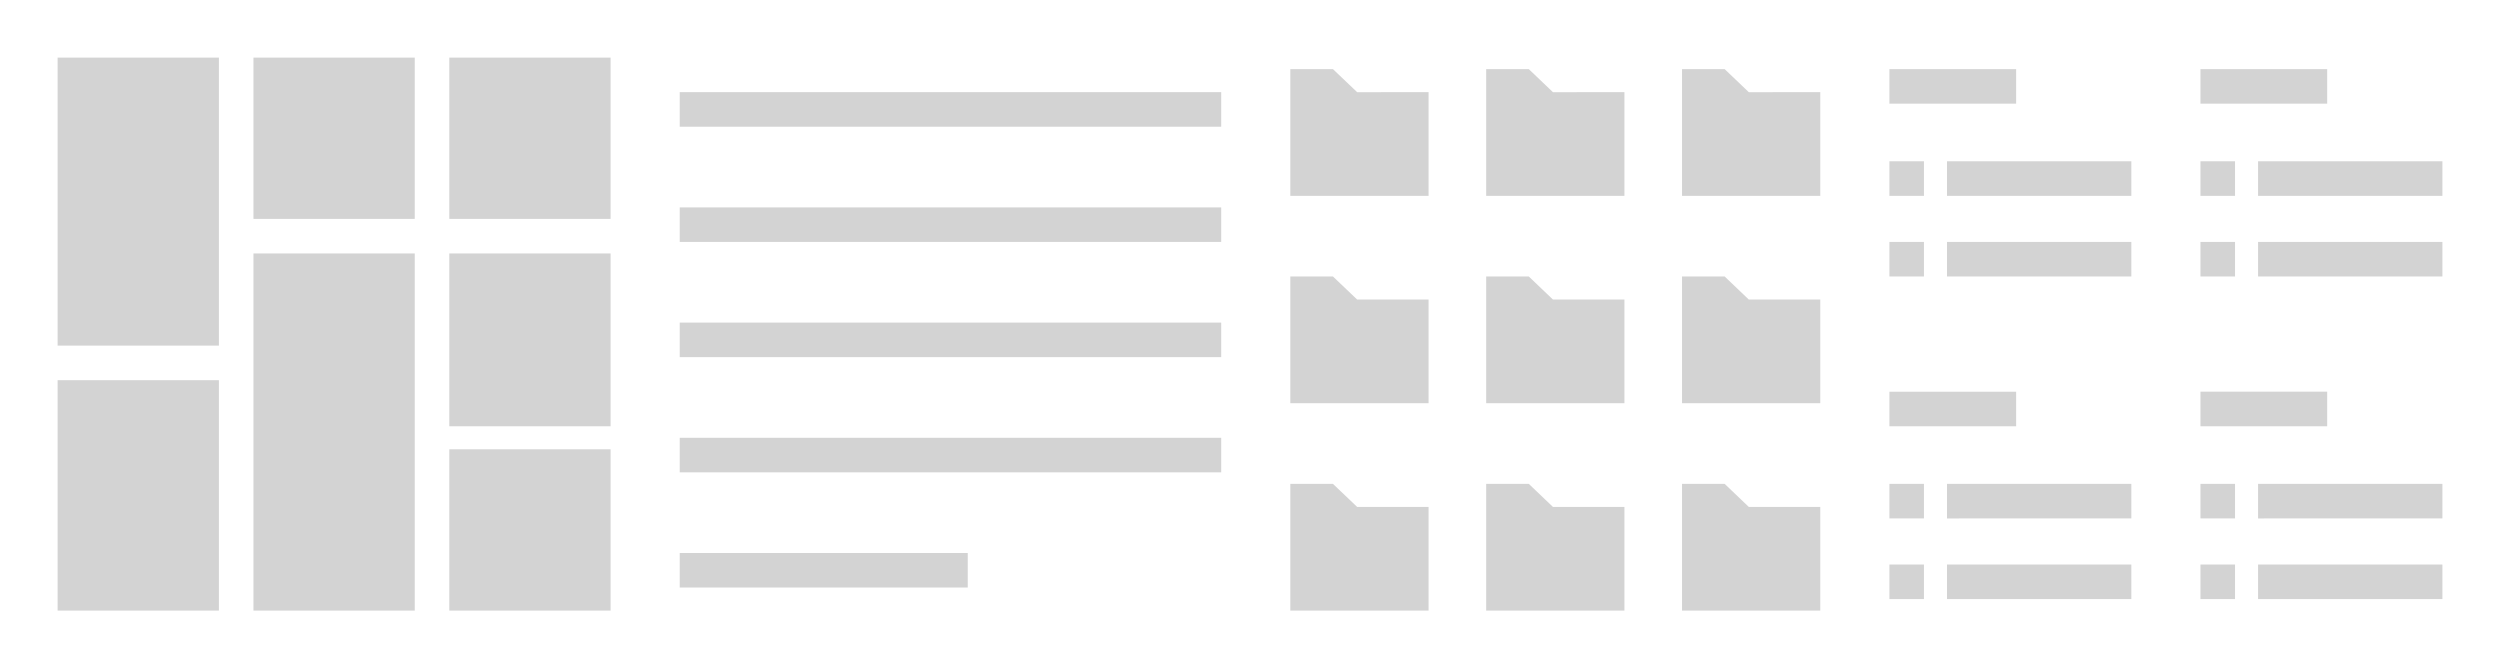 <svg xmlns="http://www.w3.org/2000/svg" width="217" height="58" viewBox="0 0 217 58">
  <defs>
    <style>
      .cls-1 {
        fill: #d3d3d3;
        fill-rule: evenodd;
      }
    </style>
  </defs>
  <path id="Icon" class="cls-1" d="M5,5H19V30H5V5ZM5,33H19V53H5V33ZM22,22H36V53H22V22Zm17,0H53V37H39V22Zm0,17H53V53H39V39ZM22,5H36V19H22V5ZM39,5H53V19H39V5Z"/>
  <path id="Icon-2" data-name="Icon" class="cls-1" d="M59,8h47v3H59V8Zm0,10h47v3H59V18Zm0,10h47v3H59V28Zm0,10h47v3H59V38Zm0,10H84v3H59V48Z"/>
  <path id="Icon-3" data-name="Icon" class="cls-1" d="M112,6H115.7l2.1,2H124v9H112V6Zm17,0H132.7l2.095,2H141v9H129V6Zm17,0H149.7l2.095,2H158v9H146V6ZM112,24H115.7l2.1,2H124v9H112V24Zm17,0H132.7l2.095,2H141v9H129V24Zm17,0H149.7l2.095,2H158v9H146V24ZM112,42H115.7l2.1,2H124v9H112V42Zm17,0H132.7l2.095,2H141v9H129V42Zm17,0H149.7l2.095,2H158v9H146V42Z"/>
  <path id="Icon-4" data-name="Icon" class="cls-1" d="M164,6h11V9H164V6Zm0,8h3v3h-3V14Zm5,0h16v3H169V14Zm-5,7h3v3h-3V21Zm5,0h16v3H169V21ZM191,6h11V9H191V6Zm0,8h3v3h-3V14Zm5,0h16v3H196V14Zm-5,7h3v3h-3V21Zm5,0h16v3H196V21ZM164,34h11v3H164V34Zm0,8h3v3h-3V42Zm5,0h16v3H169V42Zm-5,7h3v3h-3V49Zm5,0h16v3H169V49Zm22-15h11v3H191V34Zm0,8h3v3h-3V42Zm5,0h16v3H196V42Zm-5,7h3v3h-3V49Zm5,0h16v3H196V49Z"/>
</svg>
